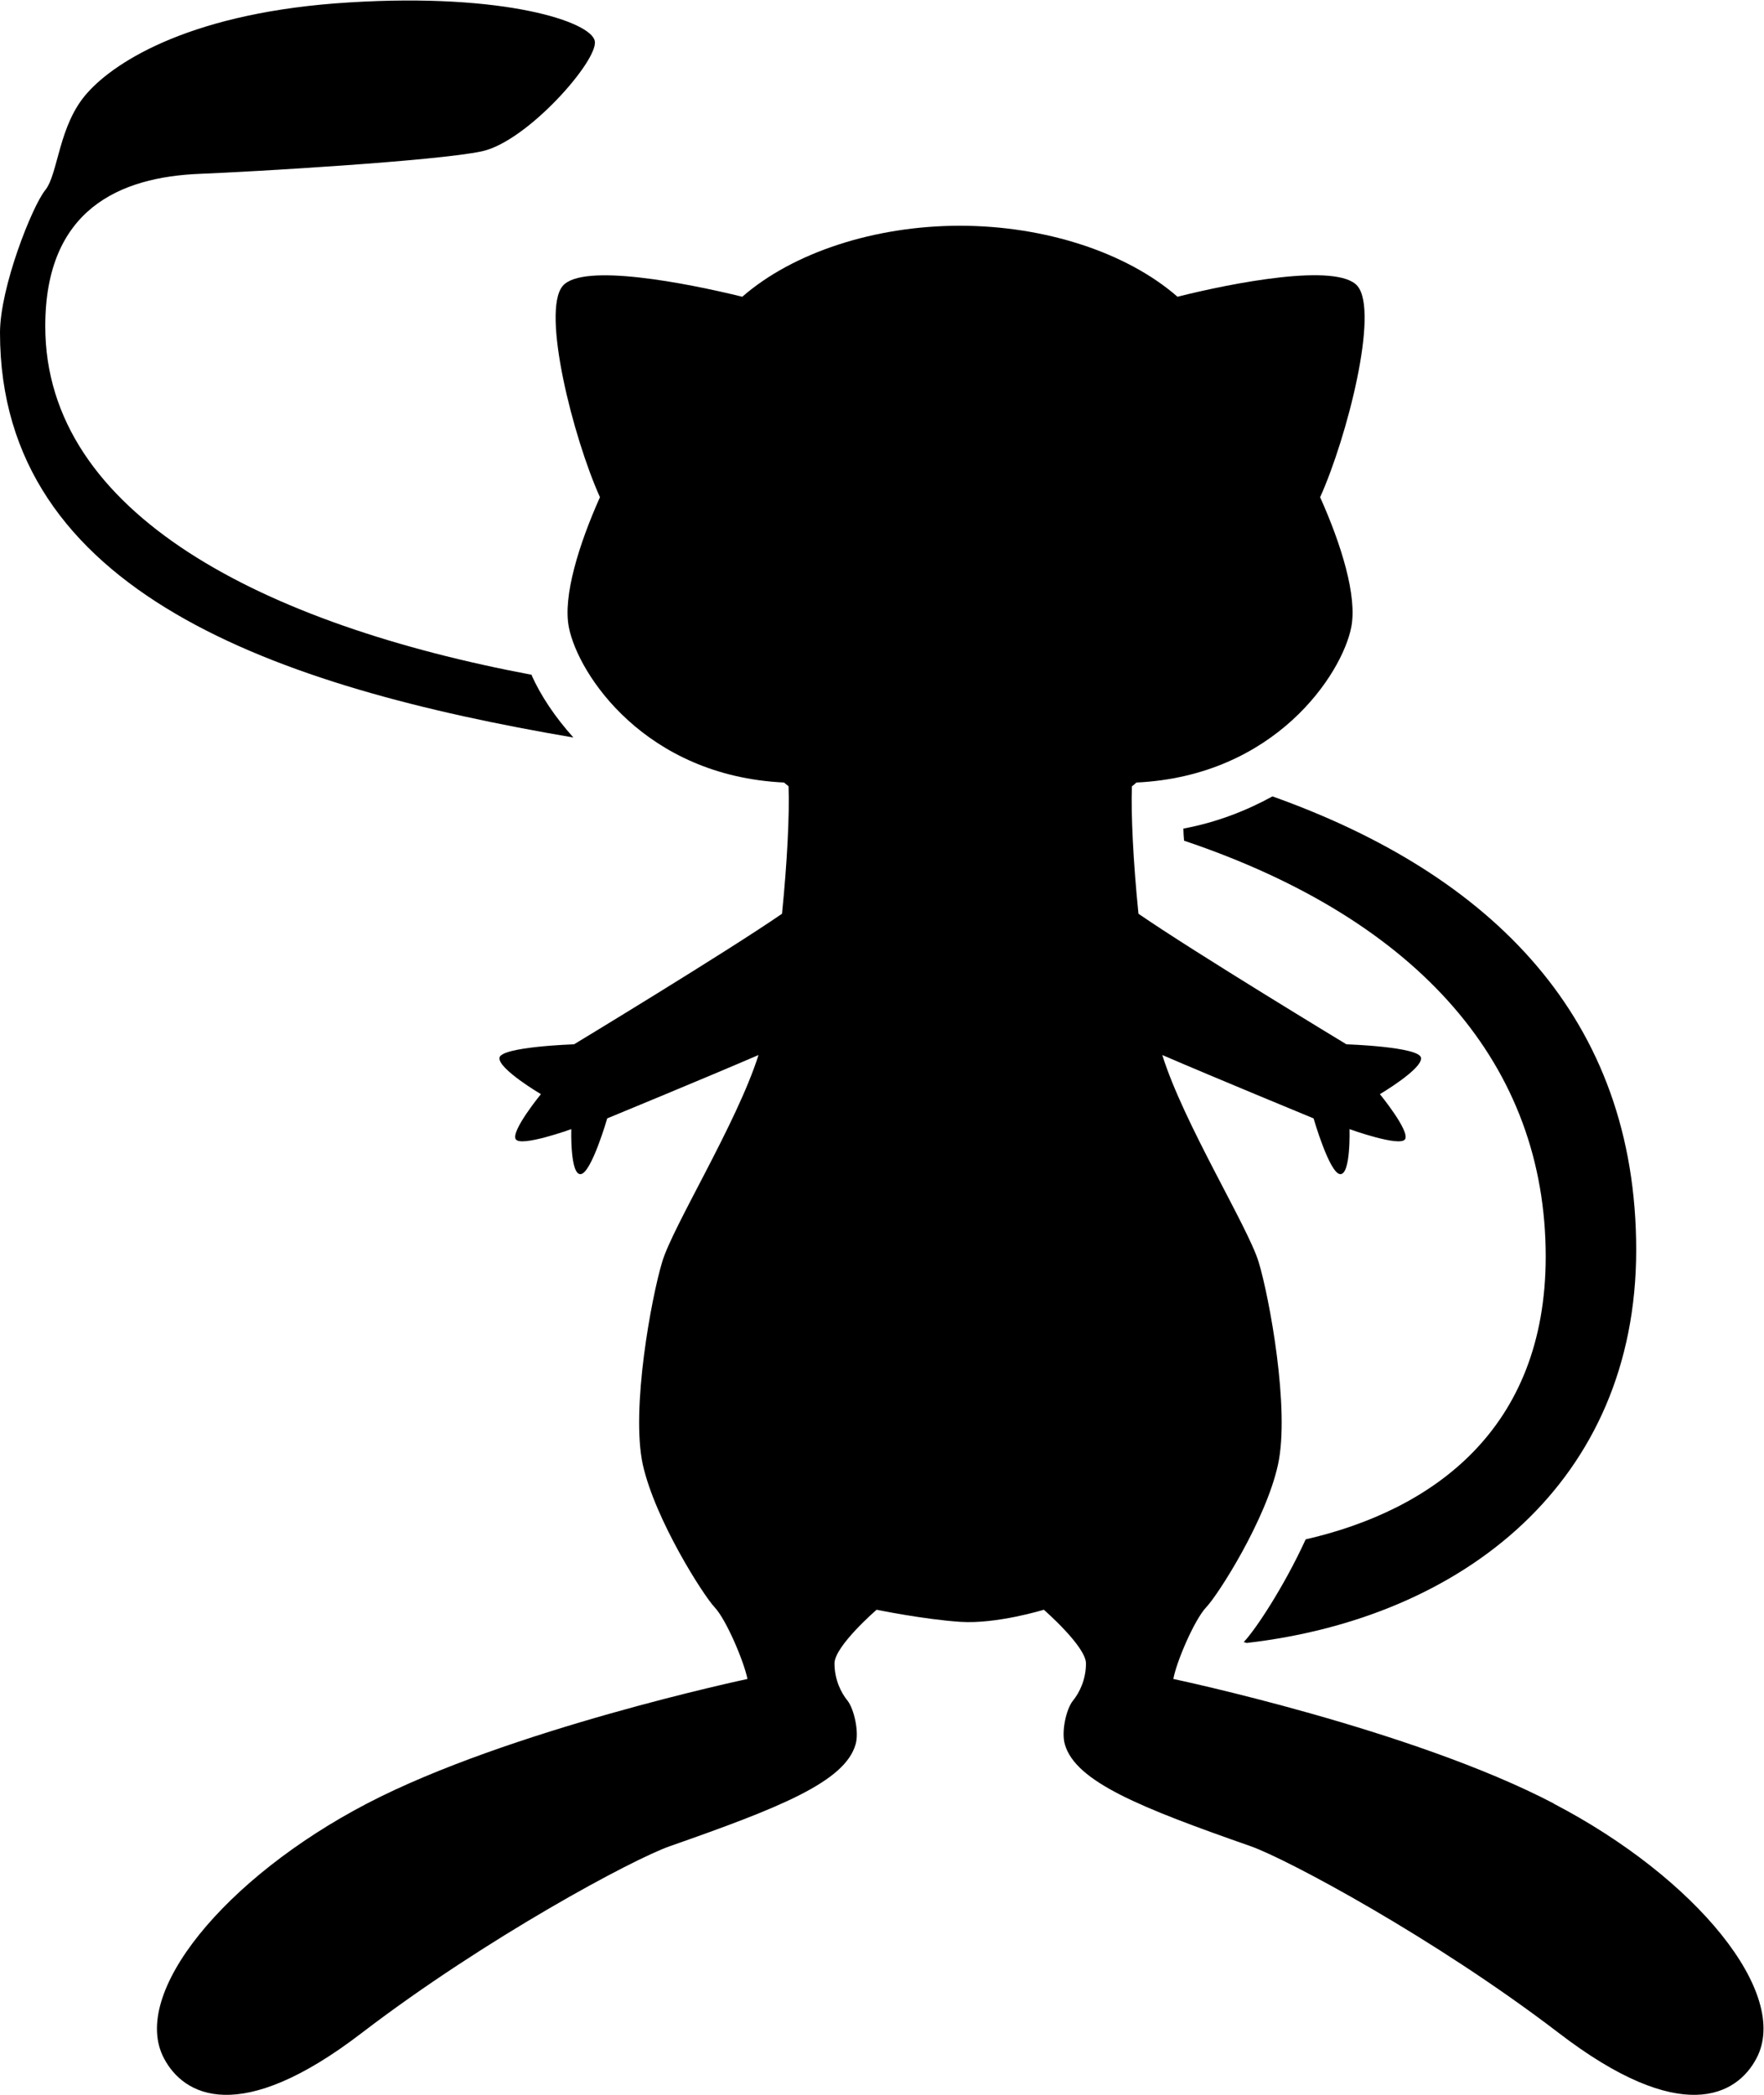 <svg width="64" height="76" viewBox="0 0 64 76" fill="none" xmlns="http://www.w3.org/2000/svg">
<g id="_&#231;&#183;&#168;&#233;&#155;&#134;&#227;&#131;&#162;&#227;&#131;&#188;&#227;&#131;&#137;" clip-path="url(#clip0_659_13829)">
<path id="Vector" d="M19.299 24.483C9.612 22.662 1.642 18.667 1.642 11.834C1.642 7.6 4.336 6.419 7.268 6.306C9.148 6.231 15.84 5.842 17.482 5.49C19.124 5.138 21.705 2.199 21.58 1.495C21.467 0.792 18.297 -0.264 12.67 0.088C7.043 0.427 4.223 2.186 3.171 3.367C2.118 4.535 2.118 6.306 1.642 6.897C1.165 7.487 0 10.427 0 12.072C0 21.506 10.038 24.923 20.803 26.757C20.139 26.016 19.625 25.25 19.287 24.496" fill="black"/>
<path id="Vector_2" d="M47.37 55.851C46.593 57.547 45.566 59.104 45.14 59.556C45.14 59.556 45.14 59.581 45.127 59.581C45.165 59.581 45.202 59.594 45.227 59.607C53.097 58.702 59.363 53.753 59.363 45.349C59.363 36.945 54.125 31.732 46.167 28.893C45.227 29.408 44.15 29.835 42.934 30.061C42.934 30.199 42.947 30.35 42.959 30.5C51.543 33.39 56.08 38.691 56.08 45.587C56.08 51.868 51.969 54.795 47.358 55.851" fill="black"/>
<path id="Vector_3" d="M56.38 65.435C51.23 62.735 42.57 60.913 42.57 60.913C42.683 60.285 43.335 58.765 43.761 58.313C44.187 57.873 45.929 55.147 46.367 53.137C46.806 51.127 46.054 47.07 45.666 45.788C45.277 44.507 42.946 40.764 42.169 38.276C44.062 39.093 47.658 40.575 47.658 40.575C47.658 40.575 48.235 42.573 48.623 42.598C49.012 42.623 48.962 40.965 48.962 40.965C48.962 40.965 50.804 41.63 50.979 41.329C51.155 41.028 50.064 39.696 50.064 39.696C50.064 39.696 51.618 38.779 51.556 38.377C51.506 37.975 48.849 37.887 48.849 37.887C48.849 37.887 43.347 34.558 41.305 33.151C41.117 31.305 41.029 29.521 41.067 28.528C41.117 28.491 41.179 28.44 41.23 28.39C46.267 28.151 48.686 24.458 49.024 22.762C49.25 21.632 48.661 19.747 47.896 18.039C48.874 15.866 50.039 11.306 49.25 10.376C48.523 9.522 44.713 10.263 42.721 10.766C40.879 9.158 37.908 8.19 34.826 8.19C31.743 8.19 28.773 9.158 26.931 10.766C24.938 10.276 21.128 9.522 20.414 10.376C19.637 11.306 20.79 15.866 21.767 18.039C21.003 19.747 20.414 21.644 20.64 22.762C20.978 24.471 23.409 28.151 28.447 28.39C28.497 28.44 28.56 28.478 28.61 28.528C28.648 29.521 28.56 31.305 28.372 33.151C26.329 34.558 20.828 37.887 20.828 37.887C20.828 37.887 18.171 37.975 18.121 38.377C18.071 38.779 19.625 39.696 19.625 39.696C19.625 39.696 18.534 41.028 18.71 41.329C18.885 41.63 20.727 40.965 20.727 40.965C20.727 40.965 20.677 42.623 21.066 42.598C21.454 42.573 22.031 40.575 22.031 40.575C22.031 40.575 25.627 39.093 27.52 38.276C26.73 40.764 24.399 44.507 24.023 45.788C23.635 47.07 22.883 51.127 23.322 53.137C23.773 55.147 25.515 57.873 25.928 58.313C26.354 58.765 26.993 60.285 27.119 60.913C27.119 60.913 18.459 62.747 13.309 65.435C8.158 68.124 4.699 72.332 5.952 74.681C6.654 76.013 8.672 77.181 13.146 73.739C17.632 70.309 22.971 67.445 24.299 66.981C28.284 65.586 30.653 64.644 31.041 63.287C31.179 62.822 30.978 61.993 30.753 61.705C30.515 61.416 30.277 60.938 30.277 60.348C30.277 59.72 31.805 58.401 31.805 58.401C31.805 58.401 33.51 58.752 34.838 58.84C36.167 58.928 37.871 58.401 37.871 58.401C37.871 58.401 39.4 59.732 39.4 60.348C39.4 60.938 39.162 61.416 38.924 61.705C38.685 62.006 38.498 62.822 38.635 63.287C39.024 64.644 41.392 65.586 45.377 66.981C46.693 67.445 52.044 70.309 56.531 73.739C61.005 77.181 63.022 76.013 63.724 74.681C64.977 72.332 61.531 68.124 56.368 65.435" fill="black"/>
</g>
<defs>
<clipPath id="clip0_659_13829">
<rect width="64" height="76" fill="white"/>
</clipPath>
</defs>
</svg>
